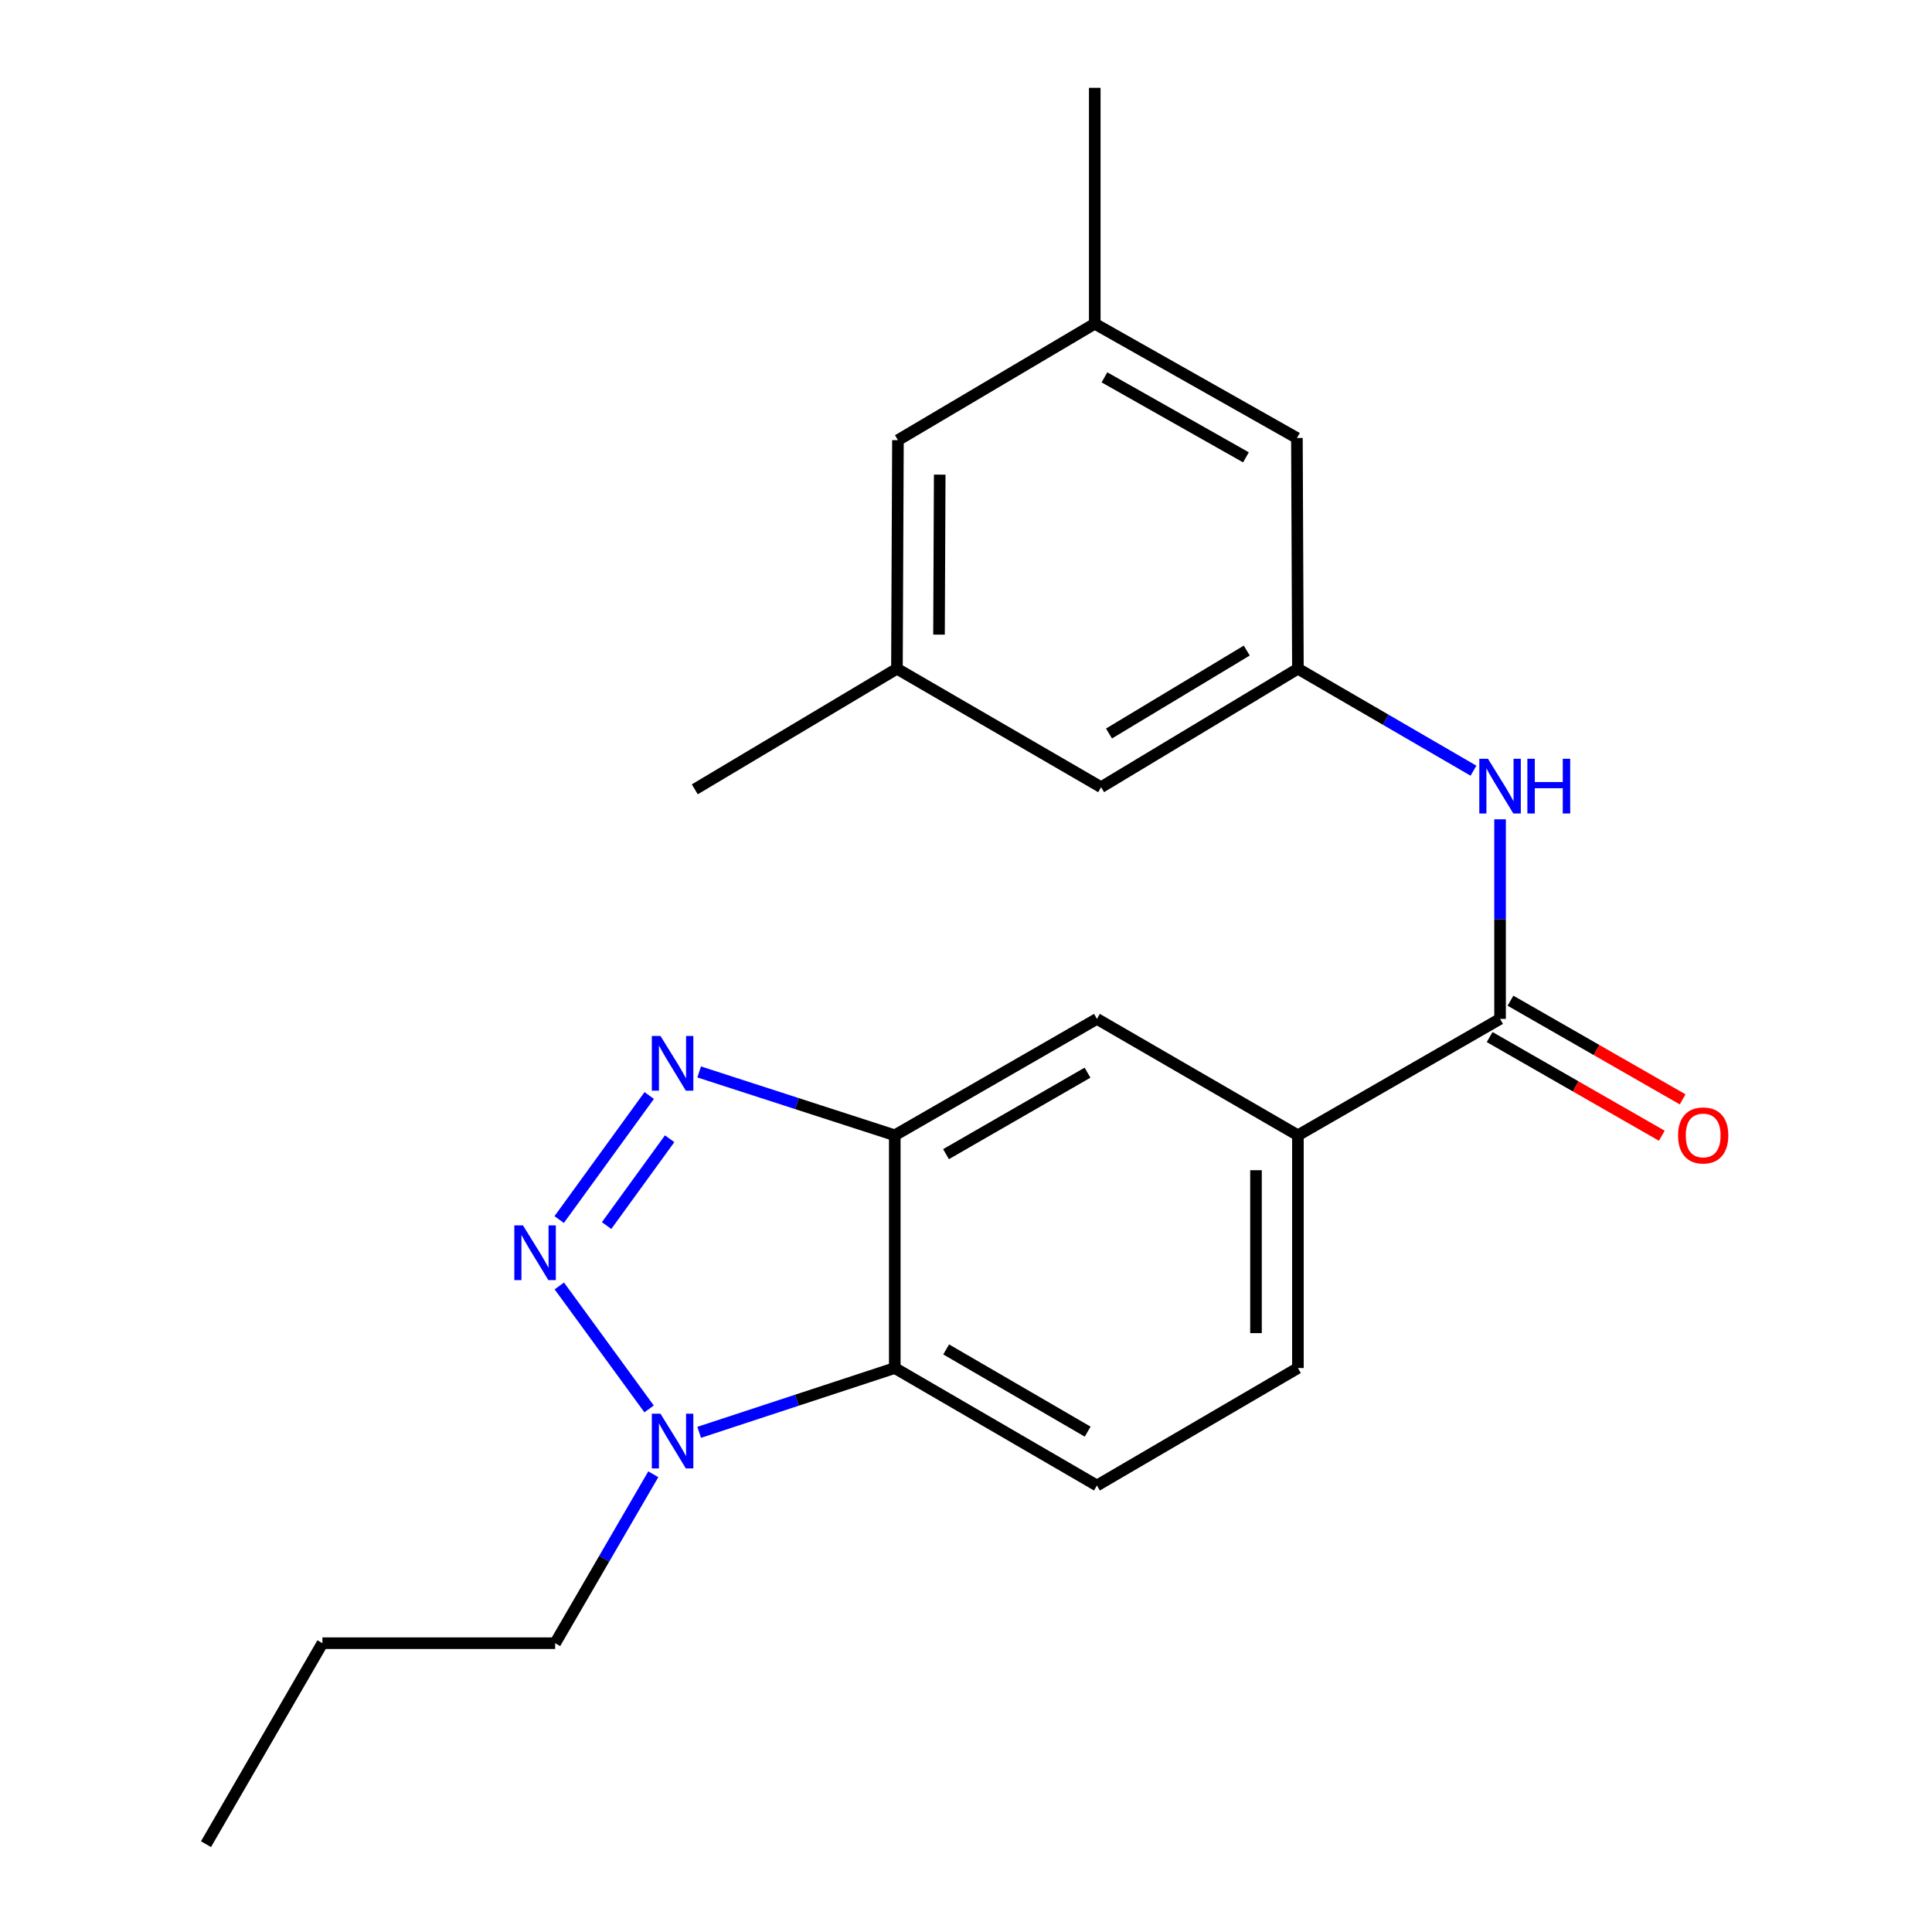<?xml version='1.0' encoding='iso-8859-1'?>
<svg version='1.1' baseProfile='full'
              xmlns='http://www.w3.org/2000/svg'
                      xmlns:rdkit='http://www.rdkit.org/xml'
                      xmlns:xlink='http://www.w3.org/1999/xlink'
                  xml:space='preserve'
width='1000px' height='1000px' viewBox='0 0 1000 1000'>
<!-- END OF HEADER -->
<rect style='opacity:1.0;fill:#FFFFFF;stroke:none' width='1000' height='1000' x='0' y='0'> </rect>
<path class='bond-0' d='M 289.432,631.236 L 336.034,567.033' style='fill:none;fill-rule:evenodd;stroke:#0000FF;stroke-width:6px;stroke-linecap:butt;stroke-linejoin:miter;stroke-opacity:1' />
<path class='bond-0' d='M 313.982,634.351 L 346.603,589.409' style='fill:none;fill-rule:evenodd;stroke:#0000FF;stroke-width:6px;stroke-linecap:butt;stroke-linejoin:miter;stroke-opacity:1' />
<path class='bond-2' d='M 289.498,665.602 L 335.971,729.251' style='fill:none;fill-rule:evenodd;stroke:#0000FF;stroke-width:6px;stroke-linecap:butt;stroke-linejoin:miter;stroke-opacity:1' />
<path class='bond-1' d='M 361.887,554.832 L 412.511,571.228' style='fill:none;fill-rule:evenodd;stroke:#0000FF;stroke-width:6px;stroke-linecap:butt;stroke-linejoin:miter;stroke-opacity:1' />
<path class='bond-1' d='M 412.511,571.228 L 463.135,587.623' style='fill:none;fill-rule:evenodd;stroke:#000000;stroke-width:6px;stroke-linecap:butt;stroke-linejoin:miter;stroke-opacity:1' />
<path class='bond-7' d='M 463.135,587.623 L 567.767,527.375' style='fill:none;fill-rule:evenodd;stroke:#000000;stroke-width:6px;stroke-linecap:butt;stroke-linejoin:miter;stroke-opacity:1' />
<path class='bond-7' d='M 489.657,597.389 L 562.899,555.216' style='fill:none;fill-rule:evenodd;stroke:#000000;stroke-width:6px;stroke-linecap:butt;stroke-linejoin:miter;stroke-opacity:1' />
<path class='bond-22' d='M 463.135,587.623 L 463.135,708.094' style='fill:none;fill-rule:evenodd;stroke:#000000;stroke-width:6px;stroke-linecap:butt;stroke-linejoin:miter;stroke-opacity:1' />
<path class='bond-3' d='M 361.891,741.372 L 412.513,724.733' style='fill:none;fill-rule:evenodd;stroke:#0000FF;stroke-width:6px;stroke-linecap:butt;stroke-linejoin:miter;stroke-opacity:1' />
<path class='bond-3' d='M 412.513,724.733 L 463.135,708.094' style='fill:none;fill-rule:evenodd;stroke:#000000;stroke-width:6px;stroke-linecap:butt;stroke-linejoin:miter;stroke-opacity:1' />
<path class='bond-17' d='M 338.141,763.082 L 312.744,806.799' style='fill:none;fill-rule:evenodd;stroke:#0000FF;stroke-width:6px;stroke-linecap:butt;stroke-linejoin:miter;stroke-opacity:1' />
<path class='bond-17' d='M 312.744,806.799 L 287.347,850.516' style='fill:none;fill-rule:evenodd;stroke:#000000;stroke-width:6px;stroke-linecap:butt;stroke-linejoin:miter;stroke-opacity:1' />
<path class='bond-9' d='M 463.135,708.094 L 567.767,768.896' style='fill:none;fill-rule:evenodd;stroke:#000000;stroke-width:6px;stroke-linecap:butt;stroke-linejoin:miter;stroke-opacity:1' />
<path class='bond-9' d='M 489.732,698.454 L 562.974,741.016' style='fill:none;fill-rule:evenodd;stroke:#000000;stroke-width:6px;stroke-linecap:butt;stroke-linejoin:miter;stroke-opacity:1' />
<path class='bond-4' d='M 776.428,527.375 L 671.796,587.623' style='fill:none;fill-rule:evenodd;stroke:#000000;stroke-width:6px;stroke-linecap:butt;stroke-linejoin:miter;stroke-opacity:1' />
<path class='bond-5' d='M 776.428,527.375 L 776.428,475.726' style='fill:none;fill-rule:evenodd;stroke:#000000;stroke-width:6px;stroke-linecap:butt;stroke-linejoin:miter;stroke-opacity:1' />
<path class='bond-5' d='M 776.428,475.726 L 776.428,424.076' style='fill:none;fill-rule:evenodd;stroke:#0000FF;stroke-width:6px;stroke-linecap:butt;stroke-linejoin:miter;stroke-opacity:1' />
<path class='bond-10' d='M 771.034,536.788 L 815.588,562.32' style='fill:none;fill-rule:evenodd;stroke:#000000;stroke-width:6px;stroke-linecap:butt;stroke-linejoin:miter;stroke-opacity:1' />
<path class='bond-10' d='M 815.588,562.32 L 860.143,587.851' style='fill:none;fill-rule:evenodd;stroke:#FF0000;stroke-width:6px;stroke-linecap:butt;stroke-linejoin:miter;stroke-opacity:1' />
<path class='bond-10' d='M 781.822,517.962 L 826.376,543.494' style='fill:none;fill-rule:evenodd;stroke:#000000;stroke-width:6px;stroke-linecap:butt;stroke-linejoin:miter;stroke-opacity:1' />
<path class='bond-10' d='M 826.376,543.494 L 870.93,569.025' style='fill:none;fill-rule:evenodd;stroke:#FF0000;stroke-width:6px;stroke-linecap:butt;stroke-linejoin:miter;stroke-opacity:1' />
<path class='bond-8' d='M 762.663,398.908 L 717.229,372.517' style='fill:none;fill-rule:evenodd;stroke:#0000FF;stroke-width:6px;stroke-linecap:butt;stroke-linejoin:miter;stroke-opacity:1' />
<path class='bond-8' d='M 717.229,372.517 L 671.796,346.126' style='fill:none;fill-rule:evenodd;stroke:#000000;stroke-width:6px;stroke-linecap:butt;stroke-linejoin:miter;stroke-opacity:1' />
<path class='bond-6' d='M 671.796,587.623 L 567.767,527.375' style='fill:none;fill-rule:evenodd;stroke:#000000;stroke-width:6px;stroke-linecap:butt;stroke-linejoin:miter;stroke-opacity:1' />
<path class='bond-23' d='M 671.796,587.623 L 671.796,708.094' style='fill:none;fill-rule:evenodd;stroke:#000000;stroke-width:6px;stroke-linecap:butt;stroke-linejoin:miter;stroke-opacity:1' />
<path class='bond-23' d='M 650.098,605.694 L 650.098,690.024' style='fill:none;fill-rule:evenodd;stroke:#000000;stroke-width:6px;stroke-linecap:butt;stroke-linejoin:miter;stroke-opacity:1' />
<path class='bond-14' d='M 671.796,346.126 L 569.925,407.447' style='fill:none;fill-rule:evenodd;stroke:#000000;stroke-width:6px;stroke-linecap:butt;stroke-linejoin:miter;stroke-opacity:1' />
<path class='bond-14' d='M 645.325,336.734 L 574.016,379.659' style='fill:none;fill-rule:evenodd;stroke:#000000;stroke-width:6px;stroke-linecap:butt;stroke-linejoin:miter;stroke-opacity:1' />
<path class='bond-15' d='M 671.796,346.126 L 671.278,226.704' style='fill:none;fill-rule:evenodd;stroke:#000000;stroke-width:6px;stroke-linecap:butt;stroke-linejoin:miter;stroke-opacity:1' />
<path class='bond-11' d='M 567.767,768.896 L 671.796,708.094' style='fill:none;fill-rule:evenodd;stroke:#000000;stroke-width:6px;stroke-linecap:butt;stroke-linejoin:miter;stroke-opacity:1' />
<path class='bond-12' d='M 566.646,167.553 L 671.278,226.704' style='fill:none;fill-rule:evenodd;stroke:#000000;stroke-width:6px;stroke-linecap:butt;stroke-linejoin:miter;stroke-opacity:1' />
<path class='bond-12' d='M 571.663,195.314 L 644.905,236.72' style='fill:none;fill-rule:evenodd;stroke:#000000;stroke-width:6px;stroke-linecap:butt;stroke-linejoin:miter;stroke-opacity:1' />
<path class='bond-16' d='M 566.646,167.553 L 464.775,227.825' style='fill:none;fill-rule:evenodd;stroke:#000000;stroke-width:6px;stroke-linecap:butt;stroke-linejoin:miter;stroke-opacity:1' />
<path class='bond-19' d='M 566.646,167.553 L 566.646,45.455' style='fill:none;fill-rule:evenodd;stroke:#000000;stroke-width:6px;stroke-linecap:butt;stroke-linejoin:miter;stroke-opacity:1' />
<path class='bond-13' d='M 464.256,346.126 L 569.925,407.447' style='fill:none;fill-rule:evenodd;stroke:#000000;stroke-width:6px;stroke-linecap:butt;stroke-linejoin:miter;stroke-opacity:1' />
<path class='bond-18' d='M 464.256,346.126 L 359.625,408.556' style='fill:none;fill-rule:evenodd;stroke:#000000;stroke-width:6px;stroke-linecap:butt;stroke-linejoin:miter;stroke-opacity:1' />
<path class='bond-24' d='M 464.256,346.126 L 464.775,227.825' style='fill:none;fill-rule:evenodd;stroke:#000000;stroke-width:6px;stroke-linecap:butt;stroke-linejoin:miter;stroke-opacity:1' />
<path class='bond-24' d='M 486.032,328.476 L 486.395,245.665' style='fill:none;fill-rule:evenodd;stroke:#000000;stroke-width:6px;stroke-linecap:butt;stroke-linejoin:miter;stroke-opacity:1' />
<path class='bond-20' d='M 287.347,850.516 L 166.888,850.516' style='fill:none;fill-rule:evenodd;stroke:#000000;stroke-width:6px;stroke-linecap:butt;stroke-linejoin:miter;stroke-opacity:1' />
<path class='bond-21' d='M 166.888,850.516 L 106.616,954.545' style='fill:none;fill-rule:evenodd;stroke:#000000;stroke-width:6px;stroke-linecap:butt;stroke-linejoin:miter;stroke-opacity:1' />
<path  class='atom-0' d='M 270.696 634.265
L 279.976 649.265
Q 280.896 650.745, 282.376 653.425
Q 283.856 656.105, 283.936 656.265
L 283.936 634.265
L 287.696 634.265
L 287.696 662.585
L 283.816 662.585
L 273.856 646.185
Q 272.696 644.265, 271.456 642.065
Q 270.256 639.865, 269.896 639.185
L 269.896 662.585
L 266.216 662.585
L 266.216 634.265
L 270.696 634.265
' fill='#0000FF'/>
<path  class='atom-1' d='M 341.865 536.215
L 351.145 551.215
Q 352.065 552.695, 353.545 555.375
Q 355.025 558.055, 355.105 558.215
L 355.105 536.215
L 358.865 536.215
L 358.865 564.535
L 354.985 564.535
L 345.025 548.135
Q 343.865 546.215, 342.625 544.015
Q 341.425 541.815, 341.065 541.135
L 341.065 564.535
L 337.385 564.535
L 337.385 536.215
L 341.865 536.215
' fill='#0000FF'/>
<path  class='atom-3' d='M 341.865 731.737
L 351.145 746.737
Q 352.065 748.217, 353.545 750.897
Q 355.025 753.577, 355.105 753.737
L 355.105 731.737
L 358.865 731.737
L 358.865 760.057
L 354.985 760.057
L 345.025 743.657
Q 343.865 741.737, 342.625 739.537
Q 341.425 737.337, 341.065 736.657
L 341.065 760.057
L 337.385 760.057
L 337.385 731.737
L 341.865 731.737
' fill='#0000FF'/>
<path  class='atom-6' d='M 770.168 392.744
L 779.448 407.744
Q 780.368 409.224, 781.848 411.904
Q 783.328 414.584, 783.408 414.744
L 783.408 392.744
L 787.168 392.744
L 787.168 421.064
L 783.288 421.064
L 773.328 404.664
Q 772.168 402.744, 770.928 400.544
Q 769.728 398.344, 769.368 397.664
L 769.368 421.064
L 765.688 421.064
L 765.688 392.744
L 770.168 392.744
' fill='#0000FF'/>
<path  class='atom-6' d='M 790.568 392.744
L 794.408 392.744
L 794.408 404.784
L 808.888 404.784
L 808.888 392.744
L 812.728 392.744
L 812.728 421.064
L 808.888 421.064
L 808.888 407.984
L 794.408 407.984
L 794.408 421.064
L 790.568 421.064
L 790.568 392.744
' fill='#0000FF'/>
<path  class='atom-11' d='M 868.566 587.703
Q 868.566 580.903, 871.926 577.103
Q 875.286 573.303, 881.566 573.303
Q 887.846 573.303, 891.206 577.103
Q 894.566 580.903, 894.566 587.703
Q 894.566 594.583, 891.166 598.503
Q 887.766 602.383, 881.566 602.383
Q 875.326 602.383, 871.926 598.503
Q 868.566 594.623, 868.566 587.703
M 881.566 599.183
Q 885.886 599.183, 888.206 596.303
Q 890.566 593.383, 890.566 587.703
Q 890.566 582.143, 888.206 579.343
Q 885.886 576.503, 881.566 576.503
Q 877.246 576.503, 874.886 579.303
Q 872.566 582.103, 872.566 587.703
Q 872.566 593.423, 874.886 596.303
Q 877.246 599.183, 881.566 599.183
' fill='#FF0000'/>
</svg>
